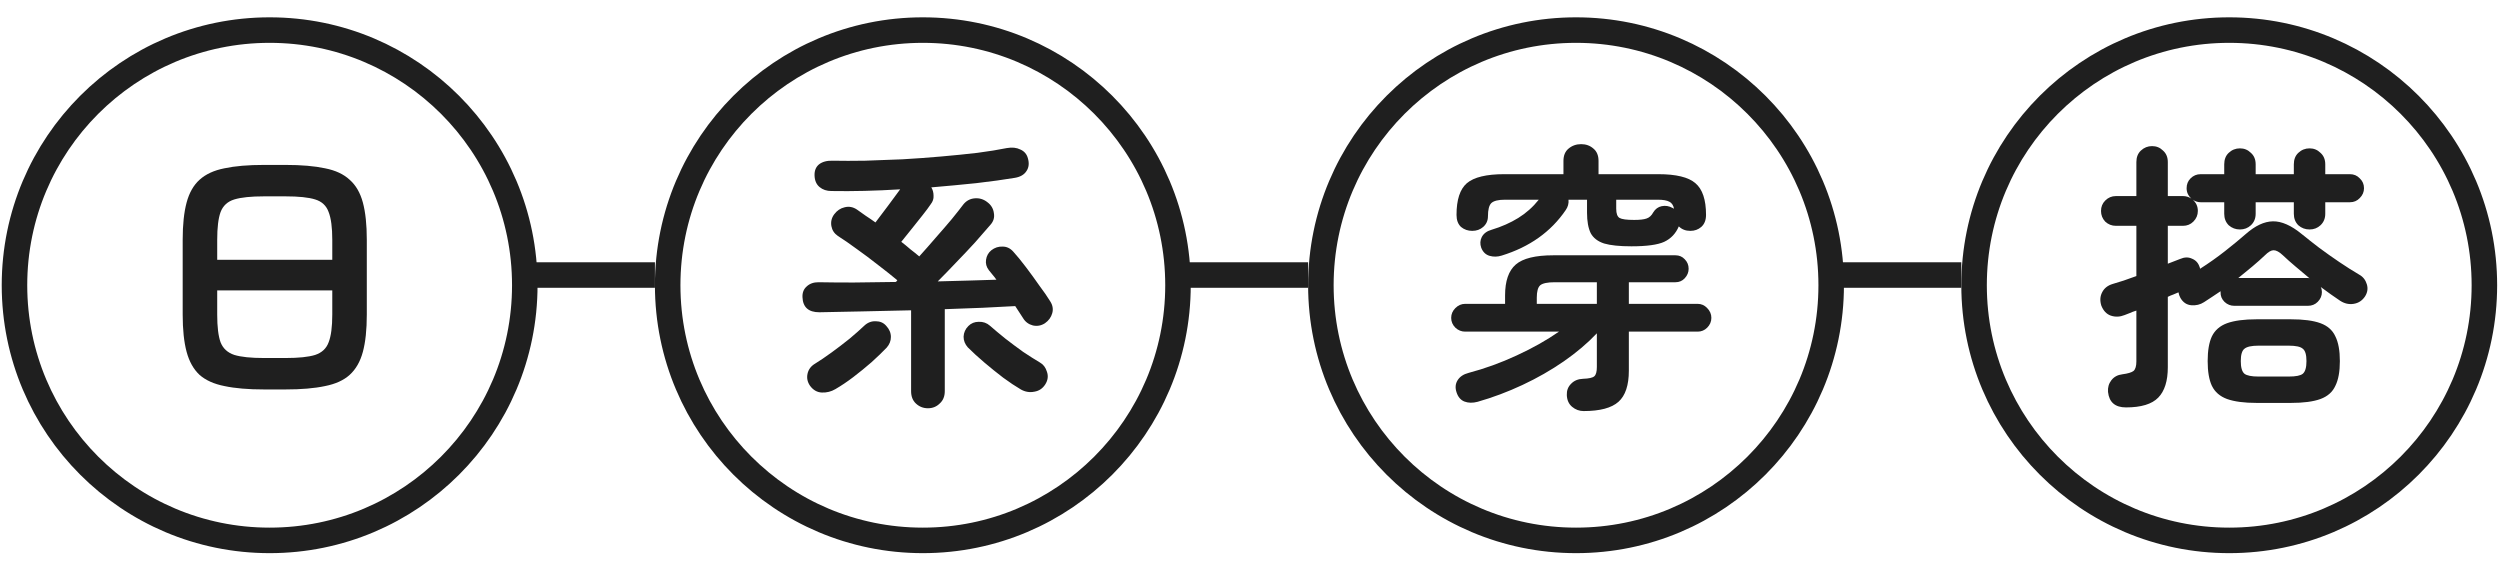 <svg width="545" height="125" viewBox="0 0 545 125" fill="none" xmlns="http://www.w3.org/2000/svg">
<circle cx="58.781" cy="62.182" r="55.624" stroke="#1F1F1F" stroke-width="5.562"/>
<circle cx="201.178" cy="62.182" r="55.624" stroke="#1F1F1F" stroke-width="5.562"/>
<circle cx="343.575" cy="62.182" r="55.624" stroke="#1F1F1F" stroke-width="5.562"/>
<circle cx="485.972" cy="62.182" r="55.624" stroke="#1F1F1F" stroke-width="5.562"/>
<line x1="114.961" y1="59.957" x2="142.773" y2="59.957" stroke="#1F1F1F" stroke-width="5.562"/>
<line x1="257.358" y1="59.957" x2="285.17" y2="59.957" stroke="#1F1F1F" stroke-width="5.562"/>
<line x1="399.755" y1="59.957" x2="427.566" y2="59.957" stroke="#1F1F1F" stroke-width="5.562"/>
<path d="M57.569 84.9C54.102 84.9 51.226 84.656 48.941 84.166C46.657 83.718 44.842 82.902 43.496 81.719C42.191 80.495 41.252 78.823 40.681 76.701C40.11 74.58 39.825 71.868 39.825 68.564V52.288C39.825 48.984 40.11 46.272 40.681 44.151C41.252 42.029 42.191 40.377 43.496 39.194C44.842 37.971 46.657 37.135 48.941 36.686C51.226 36.196 54.102 35.952 57.569 35.952H62.219C65.686 35.952 68.562 36.196 70.846 36.686C73.13 37.135 74.925 37.971 76.231 39.194C77.577 40.377 78.535 42.029 79.106 44.151C79.677 46.272 79.963 48.984 79.963 52.288V68.564C79.963 71.868 79.677 74.58 79.106 76.701C78.535 78.823 77.577 80.495 76.231 81.719C74.925 82.902 73.13 83.718 70.846 84.166C68.562 84.656 65.686 84.9 62.219 84.9H57.569ZM57.569 78.048H62.219C65.115 78.048 67.277 77.823 68.705 77.375C70.173 76.885 71.152 75.967 71.642 74.621C72.172 73.275 72.437 71.256 72.437 68.564V63.302H47.351V68.564C47.351 71.256 47.595 73.275 48.085 74.621C48.615 75.967 49.615 76.885 51.083 77.375C52.551 77.823 54.713 78.048 57.569 78.048ZM47.351 56.633H72.437V52.288C72.437 49.596 72.172 47.577 71.642 46.231C71.152 44.844 70.173 43.926 68.705 43.477C67.277 43.029 65.115 42.804 62.219 42.804H57.569C54.713 42.804 52.551 43.029 51.083 43.477C49.615 43.926 48.615 44.844 48.085 46.231C47.595 47.577 47.351 49.596 47.351 52.288V56.633Z" fill="#1F1F1F"/>
<path d="M202.291 89C201.271 89 200.394 88.653 199.66 87.96C198.966 87.307 198.619 86.41 198.619 85.268V67.646C194.867 67.728 191.236 67.809 187.728 67.891C184.22 67.972 181.181 68.034 178.612 68.074C176.246 68.074 175.022 66.973 174.94 64.77C174.9 63.791 175.206 63.016 175.858 62.445C176.511 61.833 177.367 61.527 178.428 61.527C180.59 61.568 183.139 61.589 186.076 61.589C189.013 61.548 192.093 61.507 195.315 61.466C195.356 61.385 195.458 61.262 195.621 61.099C194.398 60.079 193.011 58.978 191.461 57.795C189.911 56.571 188.361 55.409 186.81 54.307C185.26 53.165 183.874 52.207 182.65 51.432C181.875 50.901 181.406 50.188 181.243 49.29C181.079 48.352 181.283 47.495 181.854 46.72C182.466 45.904 183.221 45.395 184.118 45.191C185.056 44.946 185.954 45.109 186.81 45.68C187.422 46.088 188.055 46.537 188.707 47.026C189.401 47.475 190.115 47.965 190.849 48.495C191.705 47.393 192.644 46.149 193.663 44.762C194.724 43.335 195.58 42.172 196.233 41.275C190.89 41.601 185.893 41.724 181.243 41.642C180.223 41.642 179.366 41.356 178.673 40.785C177.979 40.214 177.612 39.378 177.571 38.277C177.531 37.216 177.857 36.4 178.55 35.829C179.285 35.258 180.284 34.993 181.548 35.034C183.629 35.075 185.974 35.075 188.585 35.034C191.195 34.952 193.908 34.85 196.723 34.728C199.578 34.565 202.393 34.361 205.166 34.116C207.981 33.871 210.612 33.606 213.059 33.321C215.548 32.994 217.689 32.648 219.484 32.28C220.626 32.077 221.605 32.178 222.421 32.586C223.277 32.953 223.828 33.586 224.073 34.483C224.399 35.584 224.297 36.523 223.767 37.298C223.277 38.073 222.441 38.562 221.258 38.766C218.811 39.174 215.996 39.562 212.815 39.929C209.674 40.255 206.41 40.561 203.025 40.846C203.351 41.377 203.514 41.989 203.514 42.682C203.555 43.335 203.351 43.947 202.902 44.518C202.495 45.13 201.903 45.925 201.128 46.904C200.394 47.842 199.598 48.842 198.742 49.902C197.926 50.922 197.171 51.86 196.478 52.717C197.171 53.247 197.844 53.797 198.497 54.369C199.19 54.899 199.823 55.409 200.394 55.898C201.577 54.593 202.78 53.227 204.004 51.799C205.268 50.371 206.431 49.025 207.491 47.761C208.552 46.455 209.388 45.395 210 44.579C210.653 43.763 211.489 43.314 212.509 43.233C213.528 43.151 214.446 43.437 215.262 44.089C216.078 44.701 216.547 45.497 216.669 46.476C216.832 47.414 216.588 48.25 215.935 48.984C214.997 50.086 213.875 51.37 212.57 52.839C211.265 54.267 209.898 55.715 208.47 57.183C207.083 58.652 205.737 60.038 204.432 61.344C206.839 61.262 209.123 61.201 211.285 61.16C213.488 61.079 215.466 61.017 217.22 60.977C216.934 60.569 216.649 60.202 216.363 59.875C216.078 59.508 215.813 59.182 215.568 58.896C215.038 58.203 214.834 57.448 214.956 56.633C215.078 55.776 215.466 55.083 216.119 54.552C216.853 53.981 217.669 53.716 218.566 53.757C219.463 53.757 220.238 54.124 220.891 54.858C221.707 55.755 222.625 56.877 223.645 58.223C224.664 59.569 225.643 60.916 226.581 62.262C227.56 63.567 228.335 64.689 228.907 65.627C229.478 66.484 229.641 67.361 229.396 68.258C229.151 69.155 228.621 69.889 227.805 70.461C226.989 70.991 226.112 71.154 225.174 70.95C224.236 70.705 223.522 70.175 223.033 69.359C222.788 68.992 222.523 68.584 222.237 68.135C221.952 67.687 221.646 67.218 221.319 66.728C219.198 66.851 216.832 66.973 214.222 67.095C211.611 67.177 208.858 67.279 205.962 67.401V85.268C205.962 86.41 205.595 87.307 204.86 87.96C204.167 88.653 203.31 89 202.291 89ZM182.099 84.839C181.202 85.37 180.223 85.614 179.162 85.573C178.142 85.533 177.286 85.043 176.592 84.105C176.021 83.289 175.838 82.412 176.042 81.474C176.246 80.536 176.796 79.802 177.694 79.271C178.754 78.619 179.958 77.803 181.304 76.824C182.65 75.845 183.955 74.846 185.22 73.826C186.484 72.765 187.545 71.827 188.401 71.011C189.136 70.318 189.972 69.992 190.91 70.032C191.848 70.032 192.603 70.359 193.174 71.011C193.867 71.746 194.214 72.561 194.214 73.459C194.214 74.315 193.908 75.09 193.296 75.784C192.358 76.763 191.257 77.823 189.992 78.965C188.728 80.067 187.402 81.148 186.015 82.208C184.669 83.228 183.364 84.105 182.099 84.839ZM222.543 84.9C221.36 84.207 220.075 83.35 218.688 82.331C217.302 81.27 215.935 80.169 214.589 79.027C213.243 77.885 212.04 76.783 210.979 75.723C210.367 75.029 210.061 74.254 210.061 73.397C210.102 72.5 210.449 71.725 211.101 71.072C211.713 70.461 212.468 70.155 213.365 70.155C214.303 70.114 215.119 70.399 215.813 71.011C216.792 71.868 217.913 72.806 219.178 73.826C220.442 74.805 221.727 75.763 223.033 76.701C224.379 77.599 225.602 78.374 226.704 79.027C227.438 79.434 227.948 80.108 228.233 81.046C228.56 81.984 228.437 82.902 227.866 83.799C227.295 84.697 226.5 85.227 225.48 85.39C224.46 85.594 223.481 85.431 222.543 84.9Z" fill="#1F1F1F"/>
<path d="M345.238 89.612C344.3 89.612 343.464 89.306 342.729 88.694C341.995 88.082 341.608 87.226 341.567 86.124C341.526 85.145 341.832 84.329 342.485 83.677C343.137 82.983 344.014 82.616 345.116 82.575C346.38 82.535 347.196 82.351 347.563 82.025C347.93 81.698 348.114 81.025 348.114 80.006V72.663C346.115 74.784 343.708 76.824 340.894 78.782C338.12 80.699 335.122 82.412 331.899 83.921C328.677 85.431 325.414 86.654 322.11 87.593C321.049 87.878 320.09 87.858 319.234 87.531C318.418 87.205 317.847 86.532 317.521 85.512C317.194 84.533 317.276 83.656 317.765 82.881C318.255 82.106 319.05 81.576 320.152 81.29C323.7 80.352 327.188 79.088 330.614 77.497C334.082 75.906 337.161 74.172 339.854 72.296H319.417C318.602 72.296 317.888 72.011 317.276 71.439C316.664 70.828 316.358 70.114 316.358 69.298C316.358 68.482 316.664 67.768 317.276 67.156C317.888 66.545 318.602 66.239 319.417 66.239H328.106V64.403C328.106 61.262 328.881 59.019 330.431 57.673C331.981 56.327 334.714 55.654 338.63 55.654H365.246C366.062 55.654 366.735 55.939 367.265 56.51C367.836 57.081 368.122 57.775 368.122 58.59C368.122 59.365 367.836 60.059 367.265 60.671C366.735 61.242 366.062 61.527 365.246 61.527H355.089V66.239H370.08C370.895 66.239 371.589 66.545 372.16 67.156C372.772 67.768 373.078 68.482 373.078 69.298C373.078 70.114 372.772 70.828 372.16 71.439C371.589 72.011 370.895 72.296 370.08 72.296H355.089V80.801C355.089 83.983 354.334 86.247 352.825 87.593C351.316 88.939 348.787 89.612 345.238 89.612ZM327.372 55.715C326.474 56 325.597 56.021 324.741 55.776C323.884 55.531 323.272 54.94 322.905 54.002C322.62 53.186 322.66 52.411 323.027 51.676C323.435 50.901 324.149 50.371 325.169 50.086C327.331 49.433 329.268 48.576 330.982 47.516C332.695 46.455 334.184 45.13 335.448 43.539H328.045C326.617 43.539 325.638 43.783 325.108 44.273C324.618 44.762 324.374 45.721 324.374 47.149C324.374 48.087 324.027 48.862 323.333 49.474C322.681 50.045 321.885 50.33 320.947 50.33C320.009 50.33 319.193 50.045 318.5 49.474C317.847 48.862 317.521 47.985 317.521 46.843C317.521 43.539 318.275 41.234 319.785 39.929C321.335 38.623 324.047 37.971 327.922 37.971H340.833V35.095C340.833 33.912 341.2 33.015 341.934 32.403C342.709 31.75 343.627 31.424 344.687 31.424C345.748 31.424 346.645 31.75 347.379 32.403C348.114 33.015 348.481 33.912 348.481 35.095V37.971H361.513C365.389 37.971 368.081 38.623 369.59 39.929C371.14 41.234 371.915 43.539 371.915 46.843C371.915 47.985 371.568 48.862 370.875 49.474C370.222 50.045 369.427 50.33 368.489 50.33C367.469 50.33 366.633 50.004 365.98 49.351C365.327 50.901 364.267 52.023 362.798 52.717C361.371 53.369 358.984 53.696 355.64 53.696C353.07 53.696 351.091 53.492 349.705 53.084C348.318 52.635 347.339 51.88 346.768 50.82C346.237 49.718 345.972 48.23 345.972 46.353V43.539H341.934C342.015 44.355 341.812 45.109 341.322 45.803C338.1 50.534 333.449 53.838 327.372 55.715ZM335.02 66.239H348.114V61.527H338.936C337.345 61.527 336.284 61.752 335.754 62.2C335.265 62.649 335.02 63.547 335.02 64.893V66.239ZM356.251 47.944C357.475 47.944 358.373 47.842 358.944 47.638C359.556 47.434 360.045 46.986 360.412 46.292C360.861 45.558 361.473 45.109 362.248 44.946C363.064 44.783 363.839 44.905 364.573 45.313L364.94 45.497C364.777 44.722 364.43 44.212 363.9 43.967C363.369 43.681 362.554 43.539 361.452 43.539H352.336V45.497C352.336 46.557 352.58 47.23 353.07 47.516C353.559 47.801 354.62 47.944 356.251 47.944Z" fill="#1F1F1F"/>
<path d="M463.466 88.816C461.1 88.816 459.795 87.695 459.55 85.451C459.469 84.472 459.713 83.616 460.285 82.881C460.856 82.147 461.651 81.719 462.671 81.596C463.894 81.433 464.71 81.189 465.118 80.862C465.526 80.495 465.73 79.802 465.73 78.782V67.707C465.2 67.87 464.71 68.054 464.262 68.258C463.854 68.421 463.487 68.564 463.16 68.686C462.14 69.094 461.141 69.135 460.162 68.808C459.224 68.482 458.531 67.748 458.082 66.606C457.755 65.545 457.817 64.587 458.265 63.73C458.714 62.833 459.489 62.221 460.59 61.895C461.325 61.691 462.12 61.446 462.977 61.16C463.874 60.834 464.792 60.508 465.73 60.181V49.229H461.263C460.366 49.229 459.591 48.923 458.938 48.311C458.327 47.658 458.021 46.883 458.021 45.986C458.021 45.089 458.327 44.334 458.938 43.722C459.591 43.07 460.366 42.743 461.263 42.743H465.73V35.34C465.73 34.279 466.056 33.443 466.709 32.831C467.402 32.178 468.218 31.852 469.156 31.852C470.095 31.852 470.89 32.178 471.543 32.831C472.236 33.443 472.583 34.279 472.583 35.34V42.743H475.887C476.54 42.743 477.151 42.927 477.723 43.294C477.029 42.682 476.682 41.927 476.682 41.03C476.682 40.173 476.968 39.46 477.539 38.889C478.151 38.277 478.885 37.971 479.742 37.971H484.881V35.829C484.881 34.769 485.208 33.932 485.86 33.321C486.554 32.668 487.37 32.342 488.308 32.342C489.246 32.342 490.041 32.668 490.694 33.321C491.387 33.932 491.734 34.769 491.734 35.829V37.971H500.055V35.829C500.055 34.769 500.382 33.932 501.034 33.321C501.728 32.668 502.544 32.342 503.482 32.342C504.42 32.342 505.215 32.668 505.868 33.321C506.562 33.932 506.908 34.769 506.908 35.829V37.971H512.293C513.149 37.971 513.863 38.277 514.434 38.889C515.046 39.46 515.352 40.173 515.352 41.03C515.352 41.846 515.046 42.56 514.434 43.172C513.863 43.783 513.149 44.089 512.293 44.089H506.908V46.598C506.908 47.618 506.562 48.454 505.868 49.107C505.215 49.718 504.42 50.024 503.482 50.024C502.544 50.024 501.728 49.718 501.034 49.107C500.382 48.454 500.055 47.618 500.055 46.598V44.089H491.734V46.598C491.734 47.618 491.387 48.454 490.694 49.107C490.041 49.718 489.246 50.024 488.308 50.024C487.37 50.024 486.554 49.718 485.86 49.107C485.208 48.454 484.881 47.618 484.881 46.598V44.089H479.742C479.13 44.089 478.559 43.906 478.028 43.539C478.763 44.191 479.13 45.007 479.13 45.986C479.13 46.883 478.803 47.658 478.151 48.311C477.539 48.923 476.784 49.229 475.887 49.229H472.583V57.489L475.275 56.449C476.213 56.041 477.07 56.021 477.845 56.388C478.661 56.714 479.211 57.306 479.497 58.162C479.538 58.203 479.558 58.264 479.558 58.346C479.558 58.427 479.579 58.509 479.619 58.59C481.536 57.367 483.352 56.082 485.065 54.736C486.778 53.39 488.287 52.145 489.593 51.003C491.632 49.209 493.59 48.291 495.467 48.25C497.384 48.209 499.505 49.147 501.83 51.065C502.931 51.962 504.175 52.941 505.562 54.002C506.99 55.062 508.458 56.102 509.968 57.122C511.477 58.142 512.925 59.06 514.312 59.875C515.128 60.324 515.678 61.017 515.964 61.956C516.249 62.853 516.127 63.73 515.597 64.587C514.985 65.525 514.149 66.076 513.088 66.239C512.068 66.402 511.089 66.177 510.151 65.566C508.805 64.668 507.398 63.669 505.929 62.568C506.092 62.894 506.174 63.261 506.174 63.669C506.174 64.485 505.868 65.199 505.256 65.81C504.685 66.382 503.971 66.667 503.115 66.667H487.084C486.268 66.667 485.554 66.382 484.943 65.81C484.331 65.199 484.045 64.485 484.086 63.669V63.485C483.474 63.893 482.862 64.301 482.25 64.709C481.638 65.117 481.047 65.504 480.476 65.872C479.66 66.402 478.742 66.626 477.723 66.545C476.703 66.463 475.907 65.933 475.336 64.954C475.132 64.587 474.99 64.179 474.908 63.73C474.541 63.893 474.153 64.056 473.745 64.22C473.378 64.342 472.991 64.505 472.583 64.709V80.067C472.583 83.044 471.889 85.247 470.503 86.675C469.116 88.103 466.77 88.816 463.466 88.816ZM491.979 87.837C489.246 87.837 487.084 87.552 485.493 86.981C483.943 86.41 482.842 85.451 482.189 84.105C481.577 82.8 481.271 81.005 481.271 78.721C481.271 76.436 481.577 74.642 482.189 73.336C482.842 71.99 483.943 71.032 485.493 70.461C487.084 69.889 489.246 69.604 491.979 69.604H499.382C502.156 69.604 504.318 69.889 505.868 70.461C507.418 71.032 508.499 71.99 509.111 73.336C509.764 74.642 510.09 76.436 510.09 78.721C510.09 81.005 509.764 82.8 509.111 84.105C508.499 85.451 507.418 86.41 505.868 86.981C504.318 87.552 502.156 87.837 499.382 87.837H491.979ZM492.346 82.086H498.954C500.504 82.086 501.524 81.882 502.013 81.474C502.544 81.025 502.809 80.108 502.809 78.721C502.809 77.334 502.544 76.436 502.013 76.028C501.524 75.58 500.504 75.355 498.954 75.355H492.346C490.837 75.355 489.817 75.58 489.287 76.028C488.756 76.436 488.491 77.334 488.491 78.721C488.491 80.108 488.756 81.025 489.287 81.474C489.817 81.882 490.837 82.086 492.346 82.086ZM503.482 60.671C502.462 59.814 501.442 58.958 500.423 58.101C499.403 57.244 498.485 56.429 497.669 55.654C496.894 54.919 496.221 54.552 495.65 54.552C495.12 54.552 494.488 54.919 493.753 55.654C492.937 56.429 492.02 57.244 491 58.101C490.021 58.917 489.001 59.753 487.941 60.61H503.115C503.278 60.61 503.4 60.63 503.482 60.671Z" fill="#1F1F1F"/>
</svg>

